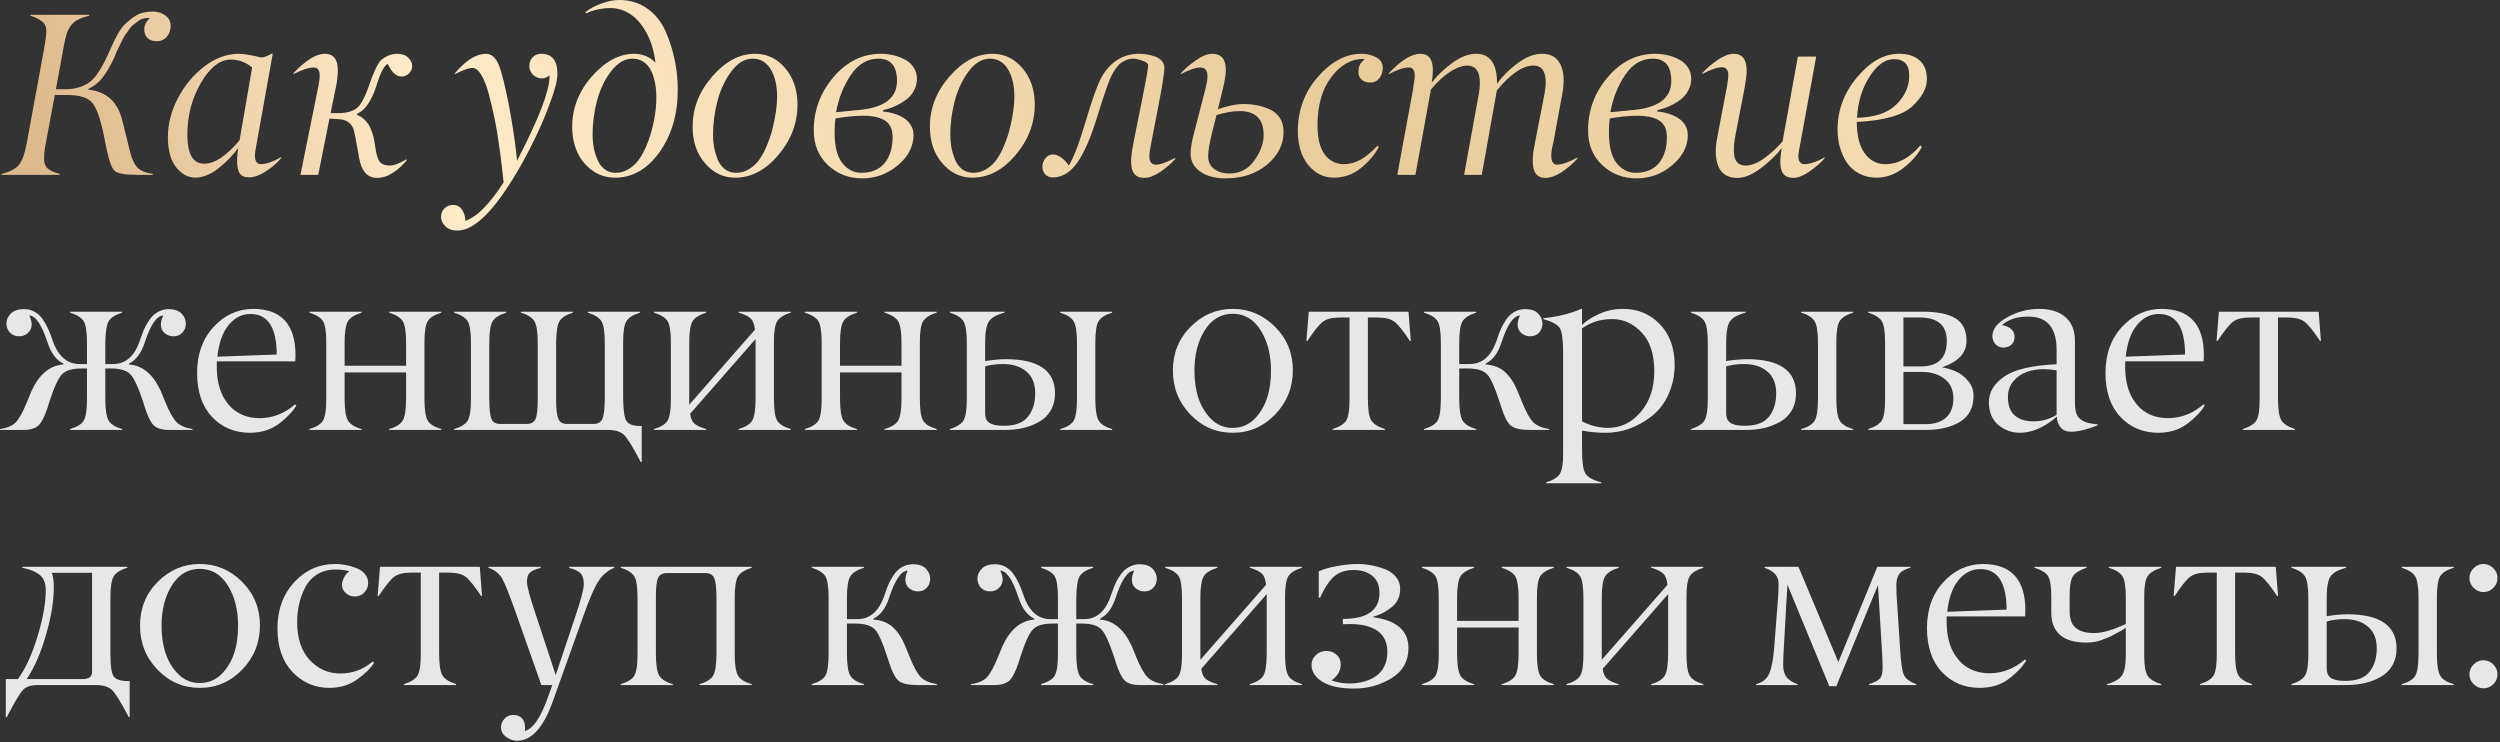 <?xml version="1.0" encoding="UTF-8"?> <svg xmlns="http://www.w3.org/2000/svg" width="539" height="160" viewBox="0 0 539 160" fill="none"><rect x="0" y="0" width="539" height="160" fill="#333333" stroke="none"/><path d="M32.91 37.695H29.565C27.059 37.695 25.472 37.435 24.805 36.914C24.137 36.393 23.535 34.823 22.998 32.202L22.314 28.857C21.598 25.439 20.776 23.193 19.849 22.119C18.905 21.029 17.106 20.483 14.453 20.483H11.816L9.692 31.885C9.562 32.633 9.497 33.415 9.497 34.228C9.497 35.205 9.79 35.929 10.376 36.401C10.962 36.857 11.808 37.223 12.915 37.5L12.866 37.695H0.293L0.366 37.5C2.205 37.028 3.459 36.361 4.126 35.498C4.793 34.635 5.322 33.187 5.713 31.152L9.644 9.741C9.871 8.374 9.985 7.34 9.985 6.641C9.985 5.745 9.668 5.062 9.033 4.59C8.415 4.102 7.585 3.703 6.543 3.394L6.616 3.198H19.263L19.214 3.394C18.221 3.638 17.415 3.923 16.797 4.248C16.195 4.557 15.69 4.98 15.283 5.518C14.893 6.055 14.591 6.632 14.38 7.251C14.185 7.853 13.989 8.683 13.794 9.741L12.06 19.238H14.16C16.13 19.238 17.822 18.75 19.238 17.773C20.654 16.797 22.192 14.364 23.852 10.474C25.008 7.837 26.025 6.095 26.904 5.249C27.979 4.24 28.906 3.54 29.688 3.149C30.485 2.743 31.559 2.523 32.91 2.49C33.952 2.49 34.855 2.767 35.62 3.32C36.401 3.857 36.792 4.622 36.792 5.615C36.792 6.51 36.515 7.284 35.962 7.935C35.408 8.569 34.692 8.887 33.813 8.887C32.951 8.887 32.283 8.659 31.811 8.203C31.323 7.731 31.087 7.088 31.104 6.274C31.104 5.461 31.502 4.655 32.3 3.857C31.242 3.857 30.477 4.036 30.005 4.395C29.663 4.639 29.264 4.932 28.809 5.273C28.516 5.485 28.198 5.835 27.856 6.323C27.58 6.763 27.319 7.129 27.075 7.422C26.864 7.682 26.619 8.105 26.343 8.691L25.757 9.888C25.203 10.978 24.837 11.8 24.658 12.354C23.861 14.095 23.031 15.527 22.168 16.65C21.322 17.773 20.215 18.652 18.848 19.287C20.963 19.515 22.624 20.19 23.828 21.314C25.049 22.436 25.912 24.048 26.416 26.148L28.052 32.788C28.459 34.351 28.996 35.474 29.663 36.157C30.347 36.841 31.445 37.288 32.959 37.5L32.91 37.695Z" fill="url(#paint0_linear_353_1872)"></path><path d="M49.796 12.842C47.436 12.842 45.279 14.51 43.326 17.847C41.373 21.183 40.396 24.927 40.396 29.077C40.396 33.227 41.617 35.303 44.058 35.303C46.272 35.303 48.803 33.618 51.651 30.249L54.361 14.551C52.978 13.412 51.456 12.842 49.796 12.842ZM51.407 11.597C52.53 11.597 54.166 11.865 56.314 12.402C56.851 12.402 57.584 12.134 58.511 11.597H58.804L55.215 31.592C55.069 32.324 54.98 32.943 54.947 33.447C54.947 34.749 55.386 35.4 56.265 35.4C57.453 35.368 58.902 34.863 60.611 33.887V34.106C59.748 35.132 58.65 36.076 57.315 36.938C55.997 37.801 54.792 38.232 53.702 38.232C52.693 38.232 52.009 37.931 51.651 37.329C51.065 36.352 50.968 34.554 51.358 31.934C50.772 32.699 50.162 33.415 49.527 34.082C48.892 34.749 48.168 35.417 47.354 36.084C46.557 36.751 45.702 37.288 44.791 37.695C43.879 38.086 42.992 38.289 42.13 38.306C40.518 38.289 39.127 37.533 37.955 36.035C36.783 34.538 36.197 32.398 36.197 29.614C36.197 26.733 36.913 23.926 38.345 21.191C39.778 18.441 41.666 16.162 44.01 14.355C46.353 12.549 48.819 11.629 51.407 11.597Z" fill="url(#paint1_linear_353_1872)"></path><path d="M81.281 38.355C79.214 38.355 77.928 36.914 77.423 34.033C76.821 30.453 76.406 28.353 76.178 27.734C75.722 26.628 74.868 25.968 73.615 25.757C73.045 25.675 72.182 25.619 71.027 25.586L68.61 37.695H64.777L68.683 18.384C68.846 17.505 68.927 16.829 68.927 16.357C68.927 15.153 68.512 14.551 67.682 14.551C66.559 14.551 65.086 15.031 63.263 15.991V15.796C65.9 12.996 68.154 11.597 70.026 11.597C71.897 11.597 72.833 12.777 72.833 15.137C72.833 16.292 72.679 17.594 72.37 19.043L71.271 24.39H72.931C75.112 24.39 76.642 23.828 77.521 22.705C78.221 21.794 78.872 20.443 79.474 18.652C80.597 15.397 81.517 13.477 82.233 12.891C83.34 12.028 84.438 11.597 85.529 11.597C86.635 11.597 87.466 11.873 88.019 12.427C88.589 12.996 88.873 13.591 88.873 14.209C88.873 14.828 88.646 15.365 88.19 15.82C87.734 16.276 87.197 16.504 86.579 16.504C85.423 16.504 84.438 15.601 83.624 13.794C82.876 14.005 82.029 15.633 81.085 18.677C80.695 19.946 80.15 21.143 79.45 22.266C78.75 23.372 77.92 24.129 76.959 24.536V24.756C77.643 25.033 78.221 25.415 78.693 25.903C79.181 26.375 79.564 26.937 79.84 27.588C80.133 28.223 80.353 28.841 80.499 29.443C80.646 30.029 80.776 30.729 80.89 31.543C81.134 33.35 81.484 34.489 81.94 34.961C82.396 35.449 83.079 35.693 83.991 35.693C84.918 35.693 86.131 35.246 87.628 34.351L87.726 34.497C86.896 35.555 85.903 36.467 84.747 37.231C83.592 37.98 82.436 38.355 81.281 38.355Z" fill="url(#paint2_linear_353_1872)"></path><path d="M118.469 16.602V16.186C118.046 16.659 117.485 16.895 116.785 16.895C116.069 16.895 115.442 16.634 114.905 16.113C114.384 15.576 114.124 14.95 114.124 14.233C114.124 13.485 114.36 12.858 114.832 12.354C115.32 11.849 115.939 11.597 116.687 11.597C119.015 11.597 120.178 13.029 120.178 15.894C120.178 17.261 119.674 19.295 118.665 21.997C117.672 24.699 116.647 27.14 115.589 29.321C114.547 31.502 113.546 33.447 112.586 35.156C107.133 44.857 102.495 49.707 98.67 49.707C97.514 49.707 96.635 49.406 96.033 48.804C95.415 48.185 95.097 47.518 95.081 46.802C95.081 46.069 95.325 45.451 95.813 44.946C96.302 44.442 96.912 44.19 97.644 44.19C98.507 44.19 99.166 44.531 99.622 45.215C100.078 45.898 100.314 46.696 100.33 47.607C102.82 46.777 105.571 44.01 108.582 39.307C108.484 38.314 108.362 37.223 108.216 36.035C108.085 34.831 107.874 33.203 107.581 31.152C107.304 29.102 106.979 27.189 106.604 25.415C106.23 23.625 105.815 21.883 105.359 20.19C104.903 18.498 104.374 17.155 103.772 16.162C103.17 15.153 102.543 14.648 101.892 14.648C101.046 14.648 99.776 15.096 98.084 15.991V15.796C100.444 12.996 102.674 11.597 104.773 11.597C105.945 11.597 106.865 12.394 107.532 13.989C108.183 15.601 108.915 18.522 109.729 22.754C110.527 26.953 111.113 30.916 111.487 34.644C116.142 25.643 118.469 19.629 118.469 16.602Z" fill="url(#paint3_linear_353_1872)"></path><path d="M133.524 0C135.819 0 137.837 0.618 139.579 1.855C141.32 3.092 142.655 4.785 143.582 6.934C145.275 10.889 146.122 15.039 146.122 19.385C146.122 24.626 144.819 29.085 142.215 32.764C139.611 36.426 136.429 38.273 132.669 38.306C130.749 38.306 129.064 37.769 127.616 36.694C126.167 35.62 125.093 34.269 124.393 32.642C123.693 30.998 123.351 29.232 123.368 27.344C123.368 23.307 124.784 19.678 127.616 16.455C130.448 13.249 133.467 11.629 136.673 11.597C138.512 11.597 140.059 12.231 141.312 13.501C141.198 12.427 140.986 11.352 140.677 10.278C140.384 9.204 139.961 8.154 139.408 7.129C138.871 6.104 138.236 5.2 137.503 4.419C136.787 3.621 135.925 2.979 134.915 2.49C133.906 2.002 132.824 1.75 131.668 1.733C129.65 1.766 127.917 2.14 126.468 2.856L126.175 2.637C127.136 1.872 128.299 1.245 129.666 0.757C131.034 0.252 132.319 0 133.524 0ZM127.762 29.004C127.762 29.688 127.803 30.371 127.884 31.055C127.966 31.738 128.12 32.463 128.348 33.227C128.592 33.992 128.885 34.668 129.227 35.254C129.585 35.824 130.065 36.304 130.667 36.694C131.27 37.069 131.953 37.256 132.718 37.256C133.711 37.256 134.639 36.995 135.501 36.475C136.364 35.954 137.08 35.311 137.65 34.546C138.22 33.765 138.74 32.845 139.212 31.787C139.684 30.729 140.042 29.761 140.287 28.882C140.547 28.003 140.775 27.091 140.97 26.148C141.345 24.259 141.524 22.559 141.507 21.045C141.507 20.296 141.467 19.572 141.385 18.872C141.304 18.172 141.149 17.432 140.921 16.65C140.693 15.869 140.392 15.194 140.018 14.624C139.66 14.054 139.164 13.582 138.529 13.208C137.894 12.834 137.17 12.646 136.356 12.646C134.728 12.646 133.231 13.509 131.864 15.234C130.464 16.992 129.43 19.1 128.763 21.558C128.096 23.999 127.762 26.481 127.762 29.004Z" fill="url(#paint4_linear_353_1872)"></path><path d="M158.49 38.306C155.935 38.306 153.762 37.256 151.972 35.156C150.181 33.057 149.303 30.42 149.335 27.246C149.335 23.307 150.751 19.71 153.583 16.455C156.431 13.2 159.516 11.58 162.836 11.597C165.391 11.597 167.548 12.638 169.306 14.722C171.064 16.805 171.943 19.409 171.943 22.534C171.943 26.554 170.559 30.192 167.792 33.447C165.041 36.686 161.941 38.306 158.49 38.306ZM153.73 29.102C153.73 29.98 153.803 30.851 153.949 31.714C154.112 32.577 154.364 33.447 154.706 34.326C155.048 35.189 155.561 35.897 156.244 36.45C156.944 36.987 157.766 37.256 158.71 37.256C159.736 37.256 160.688 36.979 161.567 36.426C162.445 35.872 163.162 35.197 163.715 34.399C164.285 33.602 164.805 32.642 165.277 31.519C165.75 30.395 166.108 29.395 166.352 28.516C166.596 27.62 166.816 26.676 167.011 25.684C167.955 20.963 167.654 17.35 166.108 14.844C165.18 13.379 163.902 12.646 162.275 12.646C160.631 12.646 159.141 13.509 157.807 15.234C156.44 16.992 155.414 19.116 154.731 21.606C154.063 24.08 153.73 26.579 153.73 29.102Z" fill="url(#paint5_linear_353_1872)"></path><path d="M179.941 28.589C179.941 31.567 180.495 33.757 181.601 35.156C182.708 36.556 184.075 37.256 185.703 37.256C187.9 37.256 189.577 36.556 190.732 35.156C191.888 33.74 192.458 31.836 192.441 29.443C192.441 28.548 192.262 27.791 191.904 27.173C191.562 26.554 191.074 26.09 190.439 25.781C189.821 25.472 189.17 25.26 188.486 25.146C187.803 25.016 187.029 24.951 186.167 24.951C184.344 24.951 182.334 25.146 180.137 25.537C180.006 26.237 179.941 27.254 179.941 28.589ZM193.393 17.456C193.393 14.25 192.059 12.646 189.389 12.646C187.029 12.646 185.06 13.802 183.481 16.113C181.886 18.441 180.812 21.134 180.259 24.194L185.288 23.706C190.692 23.185 193.393 21.102 193.393 17.456ZM196.958 29.15C196.925 31.608 195.794 33.773 193.564 35.645C191.302 37.533 188.738 38.468 185.874 38.452C182.993 38.452 180.535 37.5 178.501 35.596C176.466 33.691 175.449 31.193 175.449 28.101C175.449 23.771 176.873 19.938 179.722 16.602C182.57 13.265 185.98 11.597 189.951 11.597C190.814 11.597 191.676 11.694 192.539 11.89C193.402 12.085 194.223 12.386 195.005 12.793C195.802 13.184 196.445 13.745 196.933 14.477C197.438 15.194 197.69 16.016 197.69 16.943C197.69 17.887 197.471 18.758 197.031 19.556C196.608 20.353 196.022 21.02 195.273 21.558C194.541 22.095 193.768 22.542 192.954 22.9C192.156 23.259 191.302 23.543 190.39 23.755L190.342 24.048C191.123 24.097 191.88 24.235 192.612 24.463C193.361 24.674 194.069 24.976 194.736 25.366C195.403 25.757 195.941 26.278 196.348 26.929C196.754 27.58 196.958 28.32 196.958 29.15Z" fill="url(#paint6_linear_353_1872)"></path><path d="M209.644 38.306C207.089 38.306 204.916 37.256 203.126 35.156C201.335 33.057 200.456 30.42 200.489 27.246C200.489 23.307 201.905 19.71 204.737 16.455C207.585 13.2 210.669 11.58 213.99 11.597C216.545 11.597 218.702 12.638 220.46 14.722C222.217 16.805 223.096 19.409 223.096 22.534C223.096 26.554 221.713 30.192 218.946 33.447C216.195 36.686 213.095 38.306 209.644 38.306ZM204.883 29.102C204.883 29.98 204.957 30.851 205.103 31.714C205.266 32.577 205.518 33.447 205.86 34.326C206.202 35.189 206.714 35.897 207.398 36.45C208.098 36.987 208.92 37.256 209.864 37.256C210.889 37.256 211.841 36.979 212.72 36.426C213.599 35.872 214.315 35.197 214.869 34.399C215.438 33.602 215.959 32.642 216.431 31.519C216.903 30.395 217.261 29.395 217.505 28.516C217.75 27.62 217.969 26.676 218.165 25.684C219.109 20.963 218.807 17.35 217.261 14.844C216.334 13.379 215.056 12.646 213.428 12.646C211.784 12.646 210.295 13.509 208.96 15.234C207.593 16.992 206.568 19.116 205.884 21.606C205.217 24.08 204.883 26.579 204.883 29.102Z" fill="url(#paint7_linear_353_1872)"></path><path d="M244.327 12.646C243.709 12.646 243.123 12.785 242.57 13.062C242.016 13.322 241.552 13.639 241.178 14.014C240.82 14.388 240.462 14.876 240.104 15.479C239.762 16.081 239.493 16.61 239.298 17.065C239.119 17.521 238.907 18.075 238.663 18.726C238.061 20.418 237.337 22.64 236.49 25.391C235.14 29.753 233.732 32.975 232.267 35.059C230.786 37.158 229.044 38.224 227.042 38.257C226.359 38.257 225.805 38.045 225.382 37.622C224.959 37.183 224.747 36.621 224.747 35.938C224.747 35.286 224.959 34.684 225.382 34.131C225.822 33.578 226.359 33.301 226.993 33.301C227.628 33.301 228.263 33.545 228.898 34.033C229.532 34.522 230.037 35.075 230.411 35.693C231.437 34.131 232.657 30.949 234.073 26.148C235.473 21.411 236.613 18.245 237.491 16.65C239.412 13.281 242.13 11.597 245.646 11.597C246.183 11.597 246.72 11.646 247.257 11.743C247.81 11.825 248.38 11.963 248.966 12.158C249.568 12.354 250.057 12.663 250.431 13.086C250.822 13.493 251.025 13.981 251.041 14.551C251.041 15.332 250.83 16.943 250.406 19.385L248.063 31.592C247.916 32.389 247.827 33.073 247.794 33.643C247.794 34.88 248.266 35.498 249.21 35.498C250.154 35.498 251.538 35.01 253.361 34.033L253.409 34.253C252.498 35.262 251.416 36.198 250.162 37.06C248.909 37.907 247.753 38.338 246.696 38.355C244.775 38.355 243.831 37.166 243.863 34.79C243.863 33.911 244.026 32.609 244.352 30.884L246.354 20.898C247.135 17.041 247.534 14.771 247.55 14.087C247.55 13.696 247.135 13.363 246.305 13.086C245.475 12.793 244.816 12.646 244.327 12.646Z" fill="url(#paint8_linear_353_1872)"></path><path d="M260.334 16.455C260.334 15.185 259.821 14.551 258.796 14.551C257.787 14.551 256.387 15.031 254.597 15.991V15.796C255.508 14.787 256.615 13.835 257.917 12.94C259.252 12.028 260.407 11.58 261.384 11.597C263.321 11.597 264.289 12.76 264.289 15.088C264.289 16.048 264.086 17.366 263.679 19.043L262.58 23.535C264.712 22.803 266.551 22.436 268.098 22.436C269.172 22.436 270.181 22.534 271.125 22.73C272.069 22.909 272.98 23.21 273.859 23.633C274.738 24.04 275.438 24.65 275.959 25.464C276.48 26.278 276.74 27.254 276.74 28.394C276.74 31.144 275.552 33.512 273.176 35.498C270.816 37.467 267.853 38.452 264.289 38.452C262.027 38.468 260.196 37.988 258.796 37.012C257.396 36.035 256.696 34.749 256.696 33.154C256.68 32.113 256.908 30.697 257.38 28.906L259.943 18.945C260.204 17.904 260.334 17.074 260.334 16.455ZM262.287 24.805L261.335 28.54C260.765 30.851 260.48 32.552 260.48 33.643C260.48 34.88 260.92 35.815 261.799 36.45C262.678 37.085 263.76 37.402 265.046 37.402C267.308 37.402 269.107 36.467 270.441 34.595C271.776 32.723 272.443 30.892 272.443 29.102C272.443 25.684 270.726 23.966 267.292 23.95C265.811 23.95 264.142 24.235 262.287 24.805Z" fill="url(#paint9_linear_353_1872)"></path><path d="M287.62 38.306C285.406 38.306 283.559 37.402 282.078 35.596C280.597 33.789 279.84 31.372 279.807 28.345C279.807 23.787 281.256 19.857 284.153 16.553C287.066 13.232 290.208 11.58 293.577 11.597C294.732 11.597 295.774 11.849 296.702 12.354C297.646 12.842 298.118 13.615 298.118 14.673C298.118 15.519 297.874 16.252 297.385 16.87C296.897 17.489 296.238 17.798 295.408 17.798C294.659 17.798 294.049 17.594 293.577 17.188C293.088 16.764 292.852 16.195 292.869 15.479C292.869 14.518 293.154 13.778 293.723 13.257C293.853 13.143 293.951 13.021 294.016 12.891L294.163 12.793C294.163 12.728 294.098 12.695 293.967 12.695C291.298 12.695 288.979 14.014 287.009 16.65C285.04 19.271 284.055 22.721 284.055 27.002C284.055 29.85 284.584 31.966 285.642 33.35C286.684 34.717 288.059 35.4 289.768 35.4C292.177 35.4 294.578 34.066 296.97 31.396L297.263 31.738C296.368 33.366 295.09 34.863 293.43 36.23C291.786 37.581 289.85 38.273 287.62 38.306Z" fill="url(#paint10_linear_353_1872)"></path><path d="M305.018 16.284C305.018 15.698 304.904 15.259 304.676 14.966C304.464 14.673 304.147 14.534 303.724 14.551C302.65 14.551 301.217 15.031 299.427 15.991V15.796C302.064 12.996 304.326 11.597 306.214 11.597C308.021 11.597 308.924 12.76 308.924 15.088C308.924 15.869 308.843 16.773 308.68 17.798C309.933 16.203 311.439 14.771 313.197 13.501C314.971 12.231 316.663 11.597 318.275 11.597C321.27 11.597 322.767 13.745 322.767 18.042C323.939 16.414 325.428 14.933 327.235 13.599C329.041 12.264 330.767 11.597 332.41 11.597C334.038 11.597 335.226 12.117 335.975 13.159C336.74 14.201 337.122 15.576 337.122 17.285C337.122 18.197 337.025 19.181 336.829 20.239L334.925 30.591C334.079 33.862 334.364 35.498 335.78 35.498C336.838 35.465 338.254 34.961 340.028 33.984L340.076 34.204C339.1 35.278 337.985 36.239 336.732 37.085C335.478 37.915 334.29 38.338 333.167 38.355C331.361 38.355 330.457 37.166 330.457 34.79C330.457 33.618 330.612 32.316 330.921 30.884L333.021 20.093C333.184 19.214 333.265 18.449 333.265 17.798C333.265 15.356 332.386 14.136 330.628 14.136C328.301 14.136 325.664 15.926 322.718 19.507L319.471 37.695H315.662L318.861 20.093C318.991 19.279 319.056 18.53 319.056 17.847C319.056 15.373 318.136 14.136 316.297 14.136C315.386 14.152 314.401 14.461 313.343 15.063C312.301 15.666 311.406 16.317 310.658 17.017C309.909 17.7 309.193 18.457 308.509 19.287L305.164 37.695H301.258L304.627 19.385C304.66 19.043 304.733 18.522 304.847 17.822C304.961 17.155 305.018 16.642 305.018 16.284Z" fill="url(#paint11_linear_353_1872)"></path><path d="M346.879 28.589C346.879 31.567 347.432 33.757 348.539 35.156C349.646 36.556 351.013 37.256 352.641 37.256C354.838 37.256 356.514 36.556 357.67 35.156C358.826 33.74 359.395 31.836 359.379 29.443C359.379 28.548 359.2 27.791 358.842 27.173C358.5 26.554 358.012 26.09 357.377 25.781C356.758 25.472 356.107 25.26 355.424 25.146C354.74 25.016 353.967 24.951 353.104 24.951C351.282 24.951 349.271 25.146 347.074 25.537C346.944 26.237 346.879 27.254 346.879 28.589ZM360.331 17.456C360.331 14.25 358.996 12.646 356.327 12.646C353.967 12.646 351.998 13.802 350.419 16.113C348.824 18.441 347.75 21.134 347.196 24.194L352.226 23.706C357.629 23.185 360.331 21.102 360.331 17.456ZM363.896 29.15C363.863 31.608 362.732 33.773 360.502 35.645C358.24 37.533 355.676 38.468 352.812 38.452C349.931 38.452 347.473 37.5 345.438 35.596C343.404 33.691 342.387 31.193 342.387 28.101C342.387 23.771 343.811 19.938 346.659 16.602C349.507 13.265 352.917 11.597 356.889 11.597C357.751 11.597 358.614 11.694 359.477 11.89C360.339 12.085 361.161 12.386 361.942 12.793C362.74 13.184 363.383 13.745 363.871 14.477C364.376 15.194 364.628 16.016 364.628 16.943C364.628 17.887 364.408 18.758 363.969 19.556C363.546 20.353 362.96 21.02 362.211 21.558C361.479 22.095 360.705 22.542 359.892 22.9C359.094 23.259 358.24 23.543 357.328 23.755L357.279 24.048C358.061 24.097 358.817 24.235 359.55 24.463C360.299 24.674 361.007 24.976 361.674 25.366C362.341 25.757 362.878 26.278 363.285 26.929C363.692 27.58 363.896 28.32 363.896 29.15Z" fill="url(#paint12_linear_353_1872)"></path><path d="M374.58 38.355C371.487 38.355 369.933 36.418 369.917 32.544C369.917 31.681 370.022 30.729 370.234 29.688L372.383 18.384C372.545 17.424 372.627 16.659 372.627 16.089C372.594 15.031 372.13 14.502 371.235 14.502C370.258 14.502 368.851 14.982 367.011 15.942V15.747C367.939 14.738 369.038 13.802 370.307 12.94C371.577 12.06 372.732 11.613 373.774 11.597C375.646 11.597 376.582 12.825 376.582 15.283C376.582 16.097 376.427 17.35 376.118 19.043L374.018 29.907C373.888 30.689 373.823 31.551 373.823 32.495C373.823 34.627 374.653 35.693 376.313 35.693C377.583 35.693 378.95 35.156 380.415 34.082C381.896 32.992 383.198 31.795 384.321 30.493L387.617 12.207H391.572L388.032 31.592C387.853 32.454 387.747 33.089 387.715 33.496C387.715 34.766 388.154 35.4 389.033 35.4C390.254 35.368 391.702 34.88 393.379 33.935V34.155C392.451 35.181 391.344 36.133 390.058 37.012C388.789 37.891 387.641 38.338 386.616 38.355C384.728 38.355 383.8 37.215 383.833 34.937C383.833 34.106 383.93 33.105 384.126 31.934C382.954 33.464 381.44 34.92 379.585 36.304C377.729 37.687 376.061 38.371 374.58 38.355Z" fill="url(#paint13_linear_353_1872)"></path><path d="M408.824 22.559C410.695 20.736 411.631 18.644 411.631 16.284C411.631 13.924 410.533 12.744 408.335 12.744C406.447 12.744 404.689 14.014 403.062 16.553C401.451 19.059 400.555 22.005 400.376 25.391C404.152 25.309 406.968 24.365 408.824 22.559ZM404.624 38.306C403.208 38.306 401.947 38.013 400.84 37.427C399.733 36.841 398.846 36.051 398.179 35.059C397.528 34.066 397.032 32.967 396.69 31.763C396.348 30.542 396.177 29.256 396.177 27.905C396.177 23.739 397.585 19.979 400.401 16.626C403.216 13.273 406.228 11.597 409.434 11.597C411.289 11.597 412.754 12.06 413.828 12.988C414.903 13.916 415.44 15.283 415.44 17.09C415.44 18.994 414.406 20.923 412.339 22.876C410.256 24.845 406.252 25.985 400.327 26.294C400.327 29.256 400.897 31.51 402.036 33.057C403.176 34.619 404.657 35.4 406.48 35.4C409.214 35.4 411.729 34.05 414.024 31.348L414.341 31.689C413.495 33.301 412.185 34.798 410.41 36.182C408.636 37.581 406.708 38.289 404.624 38.306Z" fill="url(#paint14_linear_353_1872)"></path><path d="M17.114 78.486H18.75V73.994C18.75 71.618 18.522 70.047 18.066 69.282C17.594 68.501 16.61 67.874 15.112 67.402V67.207H26.343V67.402C24.862 67.858 23.885 68.485 23.413 69.282C22.974 70.031 22.738 71.602 22.705 73.994V78.486H24.414C27.197 78.486 29.159 76.655 30.298 72.993C30.526 72.326 30.745 71.74 30.957 71.235C31.169 70.715 31.453 70.161 31.811 69.575C32.17 68.973 32.544 68.477 32.935 68.086C33.342 67.679 33.83 67.345 34.399 67.085C34.985 66.808 35.612 66.662 36.279 66.645C37.565 66.645 38.517 66.963 39.136 67.598C39.754 68.249 40.063 68.965 40.063 69.746C40.063 70.544 39.811 71.203 39.307 71.724C38.818 72.245 38.184 72.505 37.402 72.505C36.686 72.505 36.051 72.277 35.498 71.821C34.961 71.349 34.692 70.755 34.692 70.039C34.692 69.356 34.863 68.688 35.205 68.037C33.805 68.037 32.471 69.974 31.201 73.848C30.469 76.126 29.338 77.64 27.808 78.389V78.584C30.705 78.779 32.983 80.667 34.644 84.248L35.645 86.689C36.507 88.805 37.313 90.246 38.062 91.011C38.81 91.759 39.958 92.256 41.504 92.5V92.695H36.304C34.855 92.679 33.797 92.345 33.13 91.694C32.495 91.076 31.869 89.806 31.25 87.886L30.859 86.641C29.834 83.516 28.914 81.53 28.101 80.684C27.287 79.853 25.887 79.439 23.901 79.439H22.705V85.884C22.705 88.244 22.941 89.831 23.413 90.644C23.885 91.475 24.862 92.093 26.343 92.5V92.695H15.112V92.5C16.626 92.061 17.611 91.442 18.066 90.644C18.538 89.814 18.766 88.228 18.75 85.884V79.439H17.602C15.584 79.439 14.176 79.853 13.379 80.684C12.549 81.546 11.637 83.532 10.645 86.641L10.254 87.886C9.619 89.806 8.976 91.076 8.325 91.694C7.658 92.345 6.6 92.679 5.151 92.695H0V92.5C1.579 92.272 2.718 91.784 3.418 91.035C4.15 90.254 4.948 88.805 5.811 86.689L6.812 84.248C8.472 80.684 10.75 78.796 13.648 78.584V78.389C12.117 77.64 10.986 76.126 10.254 73.848C8.984 69.974 7.666 68.037 6.299 68.037C7.096 69.6 7.007 70.845 6.03 71.772C5.526 72.261 4.883 72.505 4.102 72.505C3.32 72.505 2.669 72.245 2.148 71.724C1.644 71.186 1.392 70.527 1.392 69.746C1.392 68.949 1.709 68.232 2.344 67.598C2.979 66.963 3.931 66.645 5.2 66.645C6.03 66.645 6.779 66.833 7.446 67.207C8.13 67.581 8.708 68.11 9.18 68.794C9.652 69.478 10.034 70.145 10.327 70.796C10.636 71.431 10.929 72.163 11.206 72.993C12.378 76.655 14.347 78.486 17.114 78.486Z" fill="#E7E7E7"></path><path d="M53.995 67.695C52.156 67.695 50.585 68.493 49.283 70.088C47.981 71.683 47.175 73.954 46.866 76.899L59.659 76.436C59.643 70.609 57.755 67.695 53.995 67.695ZM63.663 77.9H46.744V79.243C46.744 80.415 46.858 81.538 47.086 82.612C47.313 83.67 47.672 84.663 48.16 85.591C48.664 86.502 49.275 87.3 49.991 87.983C50.707 88.651 51.57 89.18 52.579 89.57C53.604 89.961 54.735 90.156 55.972 90.156C58.739 90.156 61.286 89.171 63.614 87.202L63.907 87.397C63.093 88.765 61.832 90.091 60.123 91.377C58.398 92.663 56.29 93.306 53.8 93.306C50.512 93.273 47.81 92.126 45.694 89.863C43.562 87.585 42.496 84.427 42.496 80.391C42.496 76.354 43.684 73.05 46.06 70.478C48.42 67.923 51.236 66.629 54.508 66.597C60.644 66.597 63.712 69.933 63.712 76.606C63.712 76.948 63.695 77.38 63.663 77.9Z" fill="#E7E7E7"></path><path d="M87.555 85.884V80.293H74.298V85.884C74.298 88.244 74.534 89.831 75.006 90.644C75.478 91.458 76.463 92.077 77.96 92.5V92.695H66.706V92.5C68.219 92.061 69.204 91.442 69.66 90.644C70.132 89.814 70.359 88.228 70.343 85.884V73.994C70.343 71.618 70.115 70.047 69.66 69.282C69.188 68.501 68.203 67.874 66.706 67.402V67.207H77.96V67.402C76.463 67.874 75.478 68.501 75.006 69.282C74.534 70.08 74.298 71.65 74.298 73.994V78.853H87.555V73.994C87.555 71.65 87.319 70.08 86.847 69.282C86.375 68.501 85.39 67.874 83.893 67.402V67.207H95.148V67.402C93.65 67.874 92.666 68.501 92.194 69.282C91.722 70.096 91.494 71.667 91.51 73.994V85.884C91.51 88.26 91.738 89.847 92.194 90.644C92.65 91.442 93.634 92.061 95.148 92.5V92.695H83.893V92.5C85.39 92.077 86.375 91.458 86.847 90.644C87.319 89.831 87.555 88.244 87.555 85.884Z" fill="#E7E7E7"></path><path d="M131.101 92.695H97.897V92.5C99.411 92.061 100.396 91.442 100.852 90.644C101.324 89.814 101.552 88.228 101.535 85.884V73.994C101.535 71.618 101.307 70.047 100.852 69.282C100.38 68.501 99.395 67.874 97.897 67.402V67.207H109.152V67.402C107.655 67.874 106.67 68.501 106.198 69.282C105.726 70.08 105.49 71.65 105.49 73.994V85.884C105.49 88.097 105.645 89.57 105.954 90.303C106.263 91.051 106.906 91.418 107.883 91.401H113.547C114.507 91.401 115.15 91.035 115.476 90.303C115.785 89.587 115.94 88.114 115.94 85.884V73.994C115.94 71.65 115.704 70.08 115.232 69.282C114.76 68.485 113.783 67.858 112.302 67.402V67.207H123.532V67.402C122.051 67.858 121.075 68.485 120.603 69.282C120.163 70.031 119.927 71.602 119.895 73.994V85.884C119.895 88.049 120.057 89.522 120.383 90.303C120.708 91.068 121.359 91.434 122.336 91.401H127.951C128.912 91.401 129.554 91.035 129.88 90.303C130.205 89.57 130.376 88.097 130.393 85.884V73.994C130.393 71.65 130.157 70.08 129.685 69.282C129.213 68.501 128.228 67.874 126.731 67.402V67.207H137.985V67.402C136.488 67.874 135.503 68.501 135.031 69.282C134.559 70.096 134.331 71.667 134.348 73.994V85.884C134.38 88.455 134.616 90.083 135.056 90.767C135.528 91.483 136.521 91.841 138.034 91.841H138.352V99.605H138.132C136.488 96.447 135.3 94.51 134.567 93.794C133.819 93.061 132.663 92.695 131.101 92.695Z" fill="#E7E7E7"></path><path d="M162.903 85.884V73.091L148.792 89.204C148.922 90.213 149.247 90.938 149.768 91.377C150.305 91.816 151.136 92.191 152.259 92.5V92.695H141.004V92.5C142.517 92.061 143.502 91.442 143.958 90.644C144.43 89.814 144.658 88.228 144.641 85.884V73.994C144.641 71.618 144.414 70.047 143.958 69.282C143.486 68.501 142.501 67.874 141.004 67.402V67.207H152.259V67.402C150.761 67.874 149.776 68.501 149.304 69.282C148.832 70.08 148.596 71.65 148.596 73.994V87.251L162.757 71.089C162.643 69.917 162.333 69.103 161.829 68.647C161.341 68.175 160.478 67.76 159.241 67.402V67.207H170.496V67.402C168.998 67.874 168.014 68.501 167.542 69.282C167.07 70.096 166.842 71.667 166.858 73.994V85.884C166.858 88.26 167.086 89.847 167.542 90.644C167.997 91.442 168.982 92.061 170.496 92.5V92.695H159.241V92.5C160.738 92.077 161.723 91.458 162.195 90.644C162.667 89.831 162.903 88.244 162.903 85.884Z" fill="#E7E7E7"></path><path d="M194.364 85.884V80.293H181.107V85.884C181.107 88.244 181.343 89.831 181.815 90.644C182.287 91.458 183.272 92.077 184.769 92.5V92.695H173.514V92.5C175.028 92.061 176.012 91.442 176.468 90.644C176.94 89.814 177.168 88.228 177.152 85.884V73.994C177.152 71.618 176.924 70.047 176.468 69.282C175.996 68.501 175.012 67.874 173.514 67.402V67.207H184.769V67.402C183.272 67.874 182.287 68.501 181.815 69.282C181.343 70.08 181.107 71.65 181.107 73.994V78.853H194.364V73.994C194.364 71.65 194.128 70.08 193.656 69.282C193.184 68.501 192.199 67.874 190.702 67.402V67.207H201.956V67.402C200.459 67.874 199.474 68.501 199.002 69.282C198.53 70.096 198.303 71.667 198.319 73.994V85.884C198.319 88.26 198.547 89.847 199.002 90.644C199.458 91.442 200.443 92.061 201.956 92.5V92.695H190.702V92.5C192.199 92.077 193.184 91.458 193.656 90.644C194.128 89.831 194.364 88.244 194.364 85.884Z" fill="#E7E7E7"></path><path d="M232.196 85.884V73.994C232.196 71.65 231.96 70.08 231.488 69.282C231.016 68.485 230.04 67.858 228.559 67.402V67.207H239.789V67.402C238.292 67.858 237.307 68.485 236.835 69.282C236.379 70.047 236.152 71.618 236.152 73.994V85.884C236.152 88.244 236.388 89.831 236.86 90.644C237.332 91.475 238.308 92.093 239.789 92.5V92.695H228.559V92.5C230.056 92.093 231.041 91.475 231.513 90.644C231.969 89.847 232.196 88.26 232.196 85.884ZM216.645 92.695H204.804V92.5C206.318 92.028 207.302 91.393 207.758 90.596C208.23 89.766 208.458 88.195 208.442 85.884V73.994C208.442 71.683 208.214 70.129 207.758 69.331C207.286 68.517 206.301 67.874 204.804 67.402V67.207H216.596V67.402C214.871 67.858 213.739 68.493 213.202 69.307C212.665 70.12 212.397 71.683 212.397 73.994V77.852C213.829 77.607 215.294 77.469 216.791 77.436C223.888 77.436 227.444 79.886 227.46 84.785C227.46 86.217 227.143 87.471 226.508 88.545C225.873 89.603 225.011 90.425 223.92 91.011C222.846 91.597 221.698 92.028 220.478 92.305C219.273 92.565 217.996 92.695 216.645 92.695ZM223.188 84.858C223.204 82.775 222.577 81.196 221.308 80.122C220.054 79.032 218.37 78.486 216.254 78.486C214.789 78.486 213.503 78.657 212.397 78.999V88.984C212.397 89.603 212.502 90.116 212.714 90.522C212.942 90.913 213.276 91.198 213.715 91.377C214.154 91.556 214.578 91.67 214.985 91.719C215.408 91.768 215.929 91.792 216.547 91.792C218.907 91.792 220.608 91.133 221.65 89.814C222.675 88.496 223.188 86.844 223.188 84.858Z" fill="#E7E7E7"></path><path d="M261.109 90.327C262.378 91.613 263.933 92.256 265.772 92.256C267.611 92.256 269.174 91.613 270.46 90.327C272.836 87.951 274.024 84.476 274.024 79.902C274.024 76.468 273.283 73.571 271.802 71.211C270.305 68.835 268.295 67.647 265.772 67.647C263.249 67.647 261.239 68.835 259.742 71.211C258.261 73.571 257.52 76.468 257.52 79.902C257.52 84.46 258.716 87.935 261.109 90.327ZM278.736 79.829C278.736 83.54 277.466 86.714 274.927 89.351C272.388 91.987 269.336 93.306 265.772 93.306C262.208 93.306 259.164 91.995 256.641 89.375C254.118 86.738 252.865 83.564 252.881 79.853C252.881 76.126 254.159 72.985 256.714 70.43C259.27 67.874 262.289 66.597 265.772 66.597C269.271 66.597 272.307 67.874 274.878 70.43C277.45 73.001 278.736 76.134 278.736 79.829Z" fill="#E7E7E7"></path><path d="M296.866 68.452H294.913V85.884C294.913 88.228 295.149 89.798 295.621 90.596C296.077 91.377 297.062 92.012 298.575 92.5V92.695H287.321V92.5C288.818 92.028 289.803 91.401 290.275 90.62C290.747 89.806 290.974 88.228 290.958 85.884V68.452H288.956C287.264 68.452 286.018 68.753 285.221 69.356C284.423 69.958 283.308 71.341 281.876 73.506H281.656L282.169 67.207H303.678L304.166 73.506H303.971C302.539 71.341 301.424 69.958 300.626 69.356C299.829 68.753 298.575 68.452 296.866 68.452Z" fill="#E7E7E7"></path><path d="M310.651 85.884V73.994C310.651 71.618 310.423 70.047 309.968 69.282C309.496 68.501 308.511 67.874 307.014 67.402V67.207H318.268V67.402C316.771 67.874 315.786 68.501 315.314 69.282C314.842 70.08 314.606 71.65 314.606 73.994V78.486H316.901C319.668 78.486 321.638 76.655 322.809 72.993C323.086 72.147 323.371 71.406 323.664 70.772C323.957 70.12 324.339 69.461 324.811 68.794C325.283 68.127 325.853 67.606 326.52 67.231C327.204 66.857 327.961 66.662 328.791 66.645C330.093 66.645 331.037 66.963 331.623 67.598C332.241 68.249 332.551 68.965 332.551 69.746C332.551 70.544 332.307 71.203 331.818 71.724C331.346 72.245 330.711 72.505 329.914 72.505C329.198 72.505 328.563 72.277 328.01 71.821C327.473 71.349 327.204 70.755 327.204 70.039C327.204 69.356 327.375 68.688 327.717 68.037C326.317 68.037 324.982 69.974 323.713 73.848C322.98 76.126 321.849 77.64 320.319 78.389V78.584C322.028 78.698 323.412 79.235 324.47 80.195C325.528 81.156 326.423 82.507 327.155 84.248L328.156 86.689C329.003 88.805 329.8 90.246 330.549 91.011C331.281 91.759 332.437 92.256 334.016 92.5V92.695H329.816C327.847 92.695 326.488 92.386 325.739 91.768C325.007 91.149 324.331 89.855 323.713 87.886L323.298 86.641C322.289 83.483 321.393 81.497 320.612 80.684C319.798 79.853 318.399 79.439 316.413 79.439H314.606V85.884C314.606 88.244 314.842 89.831 315.314 90.644C315.786 91.458 316.771 92.077 318.268 92.5V92.695H307.014V92.5C308.527 92.061 309.512 91.442 309.968 90.644C310.423 89.847 310.651 88.26 310.651 85.884Z" fill="#E7E7E7"></path><path d="M353.953 71.699C352.146 69.762 350.022 68.794 347.581 68.794C345.123 68.794 342.958 69.461 341.087 70.796V90.84C342.861 91.768 344.732 92.24 346.702 92.256C349.436 92.256 351.78 91.117 353.733 88.838C355.686 86.576 356.663 83.63 356.663 80C356.663 76.387 355.759 73.62 353.953 71.699ZM341.087 92.842V97.041C341.087 99.613 341.331 101.297 341.819 102.095C342.307 102.892 343.447 103.527 345.237 103.999V104.194H333.347V103.999C334.861 103.527 335.846 102.917 336.301 102.168C336.773 101.403 337.009 100.011 337.009 97.993V76.094C337.009 73.294 336.773 71.512 336.301 70.747C335.829 69.982 334.641 69.331 332.737 68.794V68.599C335.829 68.306 338.547 67.638 340.891 66.597H341.087V70.088C341.868 69.258 343.072 68.468 344.7 67.72C346.311 66.971 348.061 66.597 349.949 66.597C353.09 66.597 355.727 67.695 357.859 69.893C359.991 72.106 361.057 75.044 361.057 78.706C361.057 80.871 360.626 82.946 359.763 84.932C358.901 86.917 357.656 88.537 356.028 89.79C352.968 92.134 349.697 93.306 346.214 93.306C344.391 93.306 342.682 93.151 341.087 92.842Z" fill="#E7E7E7"></path><path d="M391.956 85.884V73.994C391.956 71.65 391.72 70.08 391.248 69.282C390.776 68.485 389.8 67.858 388.319 67.402V67.207H399.549V67.402C398.052 67.858 397.067 68.485 396.595 69.282C396.139 70.047 395.911 71.618 395.911 73.994V85.884C395.911 88.244 396.147 89.831 396.619 90.644C397.091 91.475 398.068 92.093 399.549 92.5V92.695H388.319V92.5C389.816 92.093 390.801 91.475 391.273 90.644C391.728 89.847 391.956 88.26 391.956 85.884ZM376.405 92.695H364.564V92.5C366.077 92.028 367.062 91.393 367.518 90.596C367.99 89.766 368.218 88.195 368.201 85.884V73.994C368.201 71.683 367.974 70.129 367.518 69.331C367.046 68.517 366.061 67.874 364.564 67.402V67.207H376.356V67.402C374.63 67.858 373.499 68.493 372.962 69.307C372.425 70.12 372.157 71.683 372.157 73.994V77.852C373.589 77.607 375.054 77.469 376.551 77.436C383.647 77.436 387.204 79.886 387.22 84.785C387.22 86.217 386.903 87.471 386.268 88.545C385.633 89.603 384.77 90.425 383.68 91.011C382.606 91.597 381.458 92.028 380.238 92.305C379.033 92.565 377.755 92.695 376.405 92.695ZM382.948 84.858C382.964 82.775 382.337 81.196 381.068 80.122C379.814 79.032 378.13 78.486 376.014 78.486C374.549 78.486 373.263 78.657 372.157 78.999V88.984C372.157 89.603 372.262 90.116 372.474 90.522C372.702 90.913 373.035 91.198 373.475 91.377C373.914 91.556 374.338 91.67 374.744 91.719C375.168 91.768 375.688 91.792 376.307 91.792C378.667 91.792 380.368 91.133 381.409 89.814C382.435 88.496 382.948 86.844 382.948 84.858Z" fill="#E7E7E7"></path><path d="M415.141 92.695H402.787V92.5C404.285 92.028 405.269 91.401 405.741 90.62C406.213 89.806 406.441 88.228 406.425 85.884V73.994C406.425 71.618 406.197 70.047 405.741 69.282C405.269 68.501 404.285 67.874 402.787 67.402V67.207H414.726C417.72 67.207 420.007 67.679 421.586 68.623C423.181 69.583 423.979 71.211 423.979 73.506C423.979 76.11 422.213 78.006 418.681 79.194C419.804 79.373 420.862 79.699 421.854 80.171C422.847 80.643 423.702 81.335 424.418 82.246C425.134 83.141 425.492 84.159 425.492 85.298C425.492 87.886 424.524 89.766 422.587 90.938C420.65 92.109 418.168 92.695 415.141 92.695ZM410.38 68.452V78.999H414.14C417.867 78.999 419.73 77.168 419.73 73.506C419.73 70.137 417.785 68.452 413.896 68.452H410.38ZM410.38 80.195V91.45H415.043C416.964 91.466 418.461 91.003 419.535 90.059C420.609 89.115 421.146 87.731 421.146 85.908C421.146 84.069 420.512 82.661 419.242 81.685C417.973 80.692 416.386 80.195 414.481 80.195H410.38Z" fill="#E7E7E7"></path><path d="M432.905 85.615C432.905 87.373 433.385 88.683 434.345 89.546C435.322 90.409 436.697 90.84 438.471 90.84C440.197 90.84 441.841 90.376 443.403 89.448V79.853C442.605 79.707 441.702 79.618 440.693 79.585C439.375 79.585 438.146 79.78 437.007 80.171C435.867 80.561 434.899 81.229 434.101 82.173C433.304 83.117 432.905 84.264 432.905 85.615ZM437.299 68.257C434.891 68.257 432.994 68.867 431.611 70.088C432.522 70.251 433.206 70.552 433.662 70.991C434.134 71.431 434.362 72 434.345 72.7C434.329 73.368 434.101 73.905 433.662 74.311C433.239 74.702 432.685 74.914 432.002 74.946C431.302 74.946 430.724 74.718 430.268 74.263C429.829 73.791 429.593 73.205 429.56 72.505C429.56 70.942 430.643 69.567 432.807 68.379C434.972 67.191 437.267 66.597 439.692 66.597C442.036 66.597 443.899 67.183 445.283 68.355C446.666 69.526 447.358 71.26 447.358 73.555V86.836C447.358 87.764 447.456 88.52 447.651 89.106C447.846 89.676 448.172 90.124 448.628 90.449C449.1 90.775 449.596 91.011 450.117 91.157C450.654 91.287 451.37 91.401 452.265 91.499V91.694C451.419 92.052 450.434 92.378 449.311 92.671C448.204 92.948 447.269 93.086 446.504 93.086C445.576 93.086 444.843 92.785 444.306 92.183C443.769 91.564 443.484 90.783 443.452 89.839C440.799 92.118 438.17 93.273 435.566 93.306C433.727 93.306 432.14 92.736 430.805 91.597C429.471 90.457 428.803 88.814 428.803 86.665C428.803 84.533 429.926 82.694 432.173 81.147C434.386 79.634 438.13 78.763 443.403 78.535V75.435C443.403 70.649 441.369 68.257 437.299 68.257Z" fill="#E7E7E7"></path><path d="M465.44 67.695C463.601 67.695 462.03 68.493 460.728 70.088C459.426 71.683 458.62 73.954 458.311 76.899L471.104 76.436C471.088 70.609 469.2 67.695 465.44 67.695ZM475.108 77.9H458.189V79.243C458.189 80.415 458.303 81.538 458.531 82.612C458.758 83.67 459.117 84.663 459.605 85.591C460.109 86.502 460.72 87.3 461.436 87.983C462.152 88.651 463.015 89.18 464.024 89.57C465.049 89.961 466.18 90.156 467.417 90.156C470.184 90.156 472.731 89.171 475.059 87.202L475.352 87.397C474.538 88.765 473.277 90.091 471.568 91.377C469.842 92.663 467.735 93.306 465.244 93.306C461.957 93.273 459.255 92.126 457.139 89.863C455.007 87.585 453.941 84.427 453.941 80.391C453.941 76.354 455.129 73.05 457.505 70.478C459.865 67.923 462.681 66.629 465.952 66.597C472.089 66.597 475.157 69.933 475.157 76.606C475.157 76.948 475.14 77.38 475.108 77.9Z" fill="#E7E7E7"></path><path d="M493.092 68.452H491.139V85.884C491.139 88.228 491.375 89.798 491.847 90.596C492.302 91.377 493.287 92.012 494.801 92.5V92.695H483.546V92.5C485.043 92.028 486.028 91.401 486.5 90.62C486.972 89.806 487.2 88.228 487.184 85.884V68.452H485.182C483.489 68.452 482.244 68.753 481.446 69.356C480.649 69.958 479.534 71.341 478.102 73.506H477.882L478.395 67.207H499.903L500.392 73.506H500.196C498.764 71.341 497.649 69.958 496.852 69.356C496.054 68.753 494.801 68.452 493.092 68.452Z" fill="#E7E7E7"></path><path d="M20.703 147.695H8.252C6.706 147.695 5.607 148.045 4.956 148.745C4.272 149.478 3.109 151.431 1.465 154.604H1.245V146.401H3.857C5.452 144.269 6.852 141.242 8.057 137.319C9.261 133.397 9.863 130.052 9.863 127.285C9.863 126.471 9.741 125.78 9.497 125.21C9.269 124.64 8.903 124.176 8.398 123.818C7.91 123.46 7.397 123.184 6.86 122.988C6.323 122.777 5.64 122.581 4.81 122.402V122.207H27.466V122.402C25.952 122.858 24.959 123.493 24.487 124.307C24.032 125.104 23.804 126.667 23.804 128.994V141.152C23.804 143.659 24.056 145.238 24.561 145.889C25.033 146.523 26.066 146.841 27.661 146.841H27.954V154.604H27.759C26.082 151.398 24.878 149.453 24.145 148.77C23.381 148.053 22.233 147.695 20.703 147.695ZM5.762 146.401H17.847C19.181 146.401 19.849 145.897 19.849 144.888V123.501H11.157C11.45 124.168 11.597 125.218 11.597 126.65C11.597 129.645 11.027 133.088 9.888 136.978C8.765 140.851 7.389 143.993 5.762 146.401Z" fill="#E7E7E7"></path><path d="M38.419 145.327C39.688 146.613 41.242 147.256 43.082 147.256C44.921 147.256 46.483 146.613 47.769 145.327C50.145 142.951 51.334 139.476 51.334 134.902C51.334 131.468 50.593 128.571 49.112 126.211C47.615 123.835 45.605 122.646 43.082 122.646C40.559 122.646 38.549 123.835 37.051 126.211C35.57 128.571 34.83 131.468 34.83 134.902C34.83 139.46 36.026 142.935 38.419 145.327ZM56.046 134.829C56.046 138.54 54.776 141.714 52.237 144.351C49.698 146.987 46.646 148.306 43.082 148.306C39.517 148.306 36.474 146.995 33.951 144.375C31.428 141.738 30.175 138.564 30.191 134.854C30.191 131.126 31.469 127.985 34.024 125.43C36.58 122.874 39.599 121.597 43.082 121.597C46.581 121.597 49.617 122.874 52.188 125.43C54.76 128.001 56.046 131.134 56.046 134.829Z" fill="#E7E7E7"></path><path d="M72.272 122.793C70.807 122.793 69.521 123.135 68.414 123.818C67.308 124.502 66.453 125.413 65.851 126.553C65.249 127.692 64.801 128.896 64.508 130.166C64.215 131.436 64.069 132.762 64.069 134.146C64.069 137.645 64.972 140.363 66.779 142.3C68.585 144.237 70.791 145.205 73.395 145.205C75.999 145.205 78.31 144.351 80.329 142.642L80.67 142.886C79.905 144.09 78.677 145.295 76.984 146.499C75.291 147.703 73.289 148.306 70.978 148.306C67.837 148.289 65.192 147.142 63.043 144.863C60.895 142.601 59.821 139.468 59.821 135.464C59.821 131.46 61.025 128.148 63.434 125.527C65.859 122.891 68.838 121.58 72.37 121.597C73.069 121.597 73.785 121.67 74.518 121.816C75.267 121.947 76.015 122.158 76.764 122.451C77.529 122.728 78.156 123.151 78.644 123.721C79.132 124.29 79.376 124.95 79.376 125.698C79.376 126.479 79.1 127.163 78.546 127.749C77.993 128.319 77.326 128.604 76.544 128.604C75.763 128.604 75.104 128.359 74.567 127.871C73.574 126.976 73.46 125.828 74.225 124.429C74.518 123.859 74.884 123.444 75.324 123.184C74.542 122.923 73.525 122.793 72.272 122.793Z" fill="#E7E7E7"></path><path d="M96.628 123.452H94.675V140.884C94.675 143.228 94.911 144.798 95.383 145.596C95.839 146.377 96.823 147.012 98.337 147.5V147.695H87.082V147.5C88.579 147.028 89.564 146.401 90.036 145.62C90.508 144.806 90.736 143.228 90.72 140.884V123.452H88.718C87.025 123.452 85.78 123.753 84.983 124.355C84.185 124.958 83.07 126.341 81.638 128.506H81.418L81.931 122.207H103.44L103.928 128.506H103.732C102.3 126.341 101.185 124.958 100.388 124.355C99.59 123.753 98.337 123.452 96.628 123.452Z" fill="#E7E7E7"></path><path d="M105.31 122.402V122.207H116.565V122.451C115.54 122.679 114.791 122.996 114.319 123.403C113.847 123.794 113.611 124.461 113.611 125.405C113.611 126.366 114.181 128.53 115.32 131.899L119.812 145.547L123.865 133.438C125.2 129.531 125.867 127.025 125.867 125.918C125.867 124.844 125.623 124.062 125.135 123.574C124.646 123.086 123.841 122.712 122.718 122.451V122.207H132.459V122.402C131.043 122.988 129.903 123.949 129.041 125.283C128.162 126.618 127.055 129.173 125.72 132.949L119.178 151.235C117.176 156.851 114.62 159.674 111.511 159.707C110.665 159.707 109.868 159.43 109.119 158.877C108.386 158.324 108.02 157.64 108.02 156.826C108.02 156.11 108.273 155.483 108.777 154.946C109.282 154.409 109.892 154.141 110.608 154.141C112.333 154.141 113.204 155.125 113.22 157.095C113.22 157.274 113.204 157.445 113.172 157.607C114.995 157.087 116.695 154.531 118.274 149.941L119.08 147.695H116.712L111.511 132.949C109.965 128.538 108.883 125.796 108.264 124.722C107.646 123.647 106.661 122.874 105.31 122.402Z" fill="#E7E7E7"></path><path d="M154.471 140.884V128.994C154.471 126.813 154.308 125.356 153.983 124.624C153.657 123.908 153.014 123.55 152.054 123.55H143.802C142.842 123.55 142.199 123.908 141.873 124.624C141.548 125.373 141.393 126.829 141.41 128.994V140.884C141.41 143.244 141.646 144.831 142.118 145.645C142.59 146.458 143.574 147.077 145.072 147.5V147.695H133.817V147.5C135.331 147.061 136.315 146.442 136.771 145.645C137.243 144.814 137.471 143.228 137.455 140.884V128.994C137.455 126.618 137.227 125.047 136.771 124.282C136.299 123.501 135.314 122.874 133.817 122.402V122.207H162.064V122.402C160.567 122.874 159.582 123.501 159.11 124.282C158.638 125.08 158.402 126.65 158.402 128.994V140.884C158.402 143.244 158.638 144.831 159.11 145.645C159.582 146.458 160.567 147.077 162.064 147.5V147.695H150.809V147.5C152.306 147.077 153.291 146.458 153.763 145.645C154.235 144.831 154.471 143.244 154.471 140.884Z" fill="#E7E7E7"></path><path d="M178.647 140.884V128.994C178.647 126.618 178.419 125.047 177.964 124.282C177.492 123.501 176.507 122.874 175.01 122.402V122.207H186.264V122.402C184.767 122.874 183.782 123.501 183.31 124.282C182.838 125.08 182.602 126.65 182.602 128.994V133.486H184.897C187.664 133.486 189.634 131.655 190.806 127.993C191.082 127.147 191.367 126.406 191.66 125.771C191.953 125.12 192.335 124.461 192.807 123.794C193.279 123.127 193.849 122.606 194.516 122.231C195.2 121.857 195.957 121.662 196.787 121.646C198.089 121.646 199.033 121.963 199.619 122.598C200.237 123.249 200.547 123.965 200.547 124.746C200.547 125.544 200.303 126.203 199.814 126.724C199.342 127.244 198.708 127.505 197.91 127.505C197.194 127.505 196.559 127.277 196.006 126.821C195.469 126.349 195.2 125.755 195.2 125.039C195.2 124.355 195.371 123.688 195.713 123.037C194.313 123.037 192.978 124.974 191.709 128.848C190.976 131.126 189.845 132.64 188.315 133.389V133.584C190.024 133.698 191.408 134.235 192.466 135.195C193.524 136.156 194.419 137.507 195.151 139.248L196.152 141.689C196.999 143.805 197.796 145.246 198.545 146.011C199.277 146.759 200.433 147.256 202.012 147.5V147.695H197.812C195.843 147.695 194.484 147.386 193.735 146.768C193.003 146.149 192.327 144.855 191.709 142.886L191.294 141.641C190.285 138.483 189.389 136.497 188.608 135.684C187.794 134.854 186.395 134.438 184.409 134.438H182.602V140.884C182.602 143.244 182.838 144.831 183.31 145.645C183.782 146.458 184.767 147.077 186.264 147.5V147.695H175.01V147.5C176.523 147.061 177.508 146.442 177.964 145.645C178.419 144.847 178.647 143.26 178.647 140.884Z" fill="#E7E7E7"></path><path d="M226.456 133.486H228.092V128.994C228.092 126.618 227.864 125.047 227.408 124.282C226.936 123.501 225.952 122.874 224.454 122.402V122.207H235.685V122.402C234.204 122.858 233.227 123.485 232.755 124.282C232.316 125.031 232.08 126.602 232.047 128.994V133.486H233.756C236.539 133.486 238.501 131.655 239.64 127.993C239.868 127.326 240.087 126.74 240.299 126.235C240.511 125.715 240.795 125.161 241.154 124.575C241.512 123.973 241.886 123.477 242.277 123.086C242.683 122.679 243.172 122.345 243.741 122.085C244.327 121.808 244.954 121.662 245.621 121.646C246.907 121.646 247.859 121.963 248.478 122.598C249.096 123.249 249.405 123.965 249.405 124.746C249.405 125.544 249.153 126.203 248.649 126.724C248.16 127.244 247.526 127.505 246.744 127.505C246.028 127.505 245.393 127.277 244.84 126.821C244.303 126.349 244.034 125.755 244.034 125.039C244.034 124.355 244.205 123.688 244.547 123.037C243.147 123.037 241.813 124.974 240.543 128.848C239.811 131.126 238.68 132.64 237.15 133.389V133.584C240.047 133.779 242.325 135.667 243.986 139.248L244.987 141.689C245.849 143.805 246.655 145.246 247.404 146.011C248.152 146.759 249.3 147.256 250.846 147.5V147.695H245.646C244.197 147.679 243.139 147.345 242.472 146.694C241.837 146.076 241.211 144.806 240.592 142.886L240.201 141.641C239.176 138.516 238.256 136.53 237.443 135.684C236.629 134.854 235.229 134.438 233.243 134.438H232.047V140.884C232.047 143.244 232.283 144.831 232.755 145.645C233.227 146.475 234.204 147.093 235.685 147.5V147.695H224.454V147.5C225.968 147.061 226.953 146.442 227.408 145.645C227.88 144.814 228.108 143.228 228.092 140.884V134.438H226.945C224.926 134.438 223.518 134.854 222.721 135.684C221.891 136.546 220.979 138.532 219.987 141.641L219.596 142.886C218.961 144.806 218.318 146.076 217.667 146.694C217 147.345 215.942 147.679 214.493 147.695H209.342V147.5C210.921 147.272 212.06 146.784 212.76 146.035C213.492 145.254 214.29 143.805 215.153 141.689L216.154 139.248C217.814 135.684 220.092 133.796 222.989 133.584V133.389C221.46 132.64 220.328 131.126 219.596 128.848C218.326 124.974 217.008 123.037 215.641 123.037C216.438 124.6 216.349 125.845 215.372 126.772C214.868 127.261 214.225 127.505 213.444 127.505C212.662 127.505 212.011 127.244 211.49 126.724C210.986 126.187 210.734 125.527 210.734 124.746C210.734 123.949 211.051 123.232 211.686 122.598C212.321 121.963 213.273 121.646 214.542 121.646C215.372 121.646 216.121 121.833 216.788 122.207C217.472 122.581 218.05 123.11 218.522 123.794C218.994 124.478 219.376 125.145 219.669 125.796C219.978 126.431 220.271 127.163 220.548 127.993C221.72 131.655 223.689 133.486 226.456 133.486Z" fill="#E7E7E7"></path><path d="M273.102 140.884V128.091L258.991 144.204C259.121 145.213 259.447 145.938 259.968 146.377C260.505 146.816 261.335 147.191 262.458 147.5V147.695H251.203V147.5C252.717 147.061 253.701 146.442 254.157 145.645C254.629 144.814 254.857 143.228 254.841 140.884V128.994C254.841 126.618 254.613 125.047 254.157 124.282C253.685 123.501 252.7 122.874 251.203 122.402V122.207H262.458V122.402C260.961 122.874 259.976 123.501 259.504 124.282C259.032 125.08 258.796 126.65 258.796 128.994V142.251L272.956 126.089C272.842 124.917 272.533 124.103 272.028 123.647C271.54 123.175 270.677 122.76 269.44 122.402V122.207H280.695V122.402C279.198 122.874 278.213 123.501 277.741 124.282C277.269 125.096 277.041 126.667 277.058 128.994V140.884C277.058 143.26 277.285 144.847 277.741 145.645C278.197 146.442 279.182 147.061 280.695 147.5V147.695H269.44V147.5C270.938 147.077 271.922 146.458 272.394 145.645C272.866 144.831 273.102 143.244 273.102 140.884Z" fill="#E7E7E7"></path><path d="M292.722 121.597C293.65 121.597 294.594 121.686 295.554 121.865C296.515 122.028 297.491 122.297 298.484 122.671C299.477 123.029 300.291 123.582 300.925 124.331C301.56 125.08 301.878 125.951 301.878 126.943C301.878 128.571 301.292 129.873 300.12 130.85C298.948 131.826 297.532 132.559 295.872 133.047C301.064 133.698 303.66 135.928 303.66 139.736C303.66 142.536 302.463 144.684 300.071 146.182C297.646 147.679 294.976 148.436 292.063 148.452C289.133 148.468 286.855 148.005 285.227 147.061C283.616 146.117 282.794 144.896 282.761 143.398C282.761 142.536 283.079 141.812 283.713 141.226C284.348 140.64 285.097 140.347 285.96 140.347C286.838 140.347 287.571 140.615 288.157 141.152C288.759 141.689 289.06 142.389 289.06 143.252C289.06 144.619 288.393 145.767 287.058 146.694C288.311 147.134 289.597 147.354 290.916 147.354C292.039 147.354 293.08 147.223 294.041 146.963C295.001 146.702 295.864 146.312 296.629 145.791C297.41 145.254 298.02 144.546 298.46 143.667C298.899 142.772 299.119 141.738 299.119 140.566C299.119 139.655 298.972 138.849 298.679 138.149C298.386 137.45 297.996 136.88 297.507 136.44C297.019 135.985 296.425 135.618 295.725 135.342C295.042 135.049 294.334 134.845 293.601 134.731C292.869 134.618 292.071 134.552 291.209 134.536C290.606 134.536 290.045 134.552 289.524 134.585V133.438C292.161 133.438 294.138 132.965 295.457 132.021C296.775 131.077 297.426 129.67 297.41 127.798C297.41 126.17 296.889 124.95 295.847 124.136C294.822 123.306 293.479 122.891 291.819 122.891C290.859 122.891 289.996 123.037 289.231 123.33C288.482 123.623 287.823 124.062 287.254 124.648C286.7 125.234 286.228 125.853 285.837 126.504C285.447 127.139 285.04 127.92 284.617 128.848H284.324V123.184C285.3 122.712 286.619 122.329 288.279 122.036C289.955 121.743 291.436 121.597 292.722 121.597Z" fill="#E7E7E7"></path><path d="M327.406 140.884V135.293H314.149V140.884C314.149 143.244 314.385 144.831 314.857 145.645C315.329 146.458 316.313 147.077 317.811 147.5V147.695H306.556V147.5C308.07 147.061 309.054 146.442 309.51 145.645C309.982 144.814 310.21 143.228 310.194 140.884V128.994C310.194 126.618 309.966 125.047 309.51 124.282C309.038 123.501 308.053 122.874 306.556 122.402V122.207H317.811V122.402C316.313 122.874 315.329 123.501 314.857 124.282C314.385 125.08 314.149 126.65 314.149 128.994V133.853H327.406V128.994C327.406 126.65 327.17 125.08 326.698 124.282C326.226 123.501 325.241 122.874 323.743 122.402V122.207H334.998V122.402C333.501 122.874 332.516 123.501 332.044 124.282C331.572 125.096 331.344 126.667 331.361 128.994V140.884C331.361 143.26 331.589 144.847 332.044 145.645C332.5 146.442 333.485 147.061 334.998 147.5V147.695H323.743V147.5C325.241 147.077 326.226 146.458 326.698 145.645C327.17 144.831 327.406 143.244 327.406 140.884Z" fill="#E7E7E7"></path><path d="M359.647 140.884V128.091L345.536 144.204C345.666 145.213 345.992 145.938 346.513 146.377C347.05 146.816 347.88 147.191 349.003 147.5V147.695H337.748V147.5C339.262 147.061 340.246 146.442 340.702 145.645C341.174 144.814 341.402 143.228 341.386 140.884V128.994C341.386 126.618 341.158 125.047 340.702 124.282C340.23 123.501 339.245 122.874 337.748 122.402V122.207H349.003V122.402C347.506 122.874 346.521 123.501 346.049 124.282C345.577 125.08 345.341 126.65 345.341 128.994V142.251L359.501 126.089C359.387 124.917 359.078 124.103 358.573 123.647C358.085 123.175 357.222 122.76 355.985 122.402V122.207H367.24V122.402C365.743 122.874 364.758 123.501 364.286 124.282C363.814 125.096 363.586 126.667 363.603 128.994V140.884C363.603 143.26 363.83 144.847 364.286 145.645C364.742 146.442 365.727 147.061 367.24 147.5V147.695H355.985V147.5C357.483 147.077 358.467 146.458 358.939 145.645C359.411 144.831 359.647 143.244 359.647 140.884Z" fill="#E7E7E7"></path><path d="M413.145 147.5V147.695H402.964V147.5C404.104 147.142 404.877 146.743 405.284 146.304C405.69 145.864 405.894 145.091 405.894 143.984C405.894 142.943 405.845 141.714 405.747 140.298L404.893 126.138L395.909 147.939H394.395L385.362 126.04L384.556 140.298C384.491 141.356 384.458 142.414 384.458 143.472C384.458 144.546 384.711 145.4 385.215 146.035C385.72 146.654 386.501 147.142 387.559 147.5V147.695H378.599V147.5C379.966 147.174 380.91 146.426 381.431 145.254C381.952 144.066 382.31 142.227 382.505 139.736L383.36 128.75C383.425 127.627 383.457 126.634 383.457 125.771C383.457 124.209 382.44 123.086 380.406 122.402L380.503 122.207H387.754L396.348 142.739L404.746 122.207H411.9V122.402C410.793 122.679 410.012 123.094 409.556 123.647C409.1 124.201 408.864 125.031 408.848 126.138C408.848 126.951 408.864 127.635 408.897 128.188L409.654 139.785C409.816 142.699 410.085 144.587 410.459 145.449C410.817 146.296 411.713 146.979 413.145 147.5Z" fill="#E7E7E7"></path><path d="M426.954 122.695C425.115 122.695 423.544 123.493 422.242 125.088C420.94 126.683 420.135 128.953 419.825 131.899L432.618 131.436C432.602 125.609 430.714 122.695 426.954 122.695ZM436.622 132.9H419.703V134.243C419.703 135.415 419.817 136.538 420.045 137.612C420.273 138.67 420.631 139.663 421.119 140.591C421.624 141.502 422.234 142.3 422.95 142.983C423.666 143.651 424.529 144.18 425.538 144.57C426.564 144.961 427.695 145.156 428.932 145.156C431.699 145.156 434.246 144.172 436.573 142.202L436.866 142.397C436.052 143.765 434.791 145.091 433.082 146.377C431.357 147.663 429.249 148.306 426.759 148.306C423.471 148.273 420.769 147.126 418.653 144.863C416.521 142.585 415.455 139.427 415.455 135.391C415.455 131.354 416.643 128.05 419.02 125.479C421.38 122.923 424.195 121.629 427.467 121.597C433.603 121.597 436.671 124.933 436.671 131.606C436.671 131.948 436.655 132.38 436.622 132.9Z" fill="#E7E7E7"></path><path d="M458.317 141.396V135.342C458.252 135.407 457.983 135.586 457.511 135.879C457.039 136.156 456.747 136.31 456.633 136.343C456.421 136.44 456.112 136.611 455.705 136.855C455.282 137.1 454.915 137.279 454.606 137.393C454.525 137.425 454.411 137.474 454.264 137.539C454.134 137.588 453.939 137.661 453.678 137.759C453.418 137.856 453.19 137.946 452.995 138.027C452.197 138.337 451.156 138.507 449.87 138.54C444.824 138.54 442.285 136.392 442.253 132.095V128.506C442.253 126.423 442.025 124.998 441.569 124.233C441.113 123.485 440.129 122.874 438.615 122.402V122.207H449.87V122.402C448.356 122.907 447.372 123.525 446.916 124.258C446.444 125.023 446.208 126.439 446.208 128.506V131.704C446.208 133.413 446.655 134.642 447.551 135.391C448.446 136.123 449.772 136.489 451.53 136.489C453.272 136.489 455.534 135.838 458.317 134.536V128.506C458.317 126.471 458.081 125.055 457.609 124.258C457.153 123.493 456.169 122.874 454.655 122.402V122.207H465.959V122.402C464.445 122.907 463.46 123.525 463.005 124.258C462.533 125.023 462.297 126.439 462.297 128.506V141.396C462.297 143.464 462.533 144.88 463.005 145.645C463.477 146.41 464.461 147.028 465.959 147.5V147.695H454.264V147.5C455.973 147.012 457.072 146.353 457.56 145.522C458.065 144.692 458.317 143.317 458.317 141.396Z" fill="#E7E7E7"></path><path d="M483.845 123.452H481.892V140.884C481.892 143.228 482.128 144.798 482.6 145.596C483.056 146.377 484.04 147.012 485.554 147.5V147.695H474.299V147.5C475.797 147.028 476.781 146.401 477.253 145.62C477.725 144.806 477.953 143.228 477.937 140.884V123.452H475.935C474.242 123.452 472.997 123.753 472.2 124.355C471.402 124.958 470.287 126.341 468.855 128.506H468.635L469.148 122.207H490.657L491.145 128.506H490.95C489.517 126.341 488.402 124.958 487.605 124.355C486.807 123.753 485.554 123.452 483.845 123.452Z" fill="#E7E7E7"></path><path d="M521.434 140.884V128.994C521.434 126.65 521.198 125.08 520.726 124.282C520.254 123.485 519.277 122.858 517.796 122.402V122.207H529.026V122.402C527.529 122.858 526.544 123.485 526.072 124.282C525.617 125.047 525.389 126.618 525.389 128.994V140.884C525.389 143.244 525.625 144.831 526.097 145.645C526.569 146.475 527.545 147.093 529.026 147.5V147.695H517.796V147.5C519.293 147.093 520.278 146.475 520.75 145.645C521.206 144.847 521.434 143.26 521.434 140.884ZM505.882 147.695H494.041V147.5C495.555 147.028 496.54 146.393 496.995 145.596C497.467 144.766 497.695 143.195 497.679 140.884V128.994C497.679 126.683 497.451 125.129 496.995 124.331C496.523 123.517 495.539 122.874 494.041 122.402V122.207H505.833V122.402C504.108 122.858 502.977 123.493 502.44 124.307C501.902 125.12 501.634 126.683 501.634 128.994V132.852C503.066 132.607 504.531 132.469 506.028 132.437C513.125 132.437 516.681 134.886 516.697 139.785C516.697 141.217 516.38 142.471 515.745 143.545C515.11 144.603 514.248 145.425 513.157 146.011C512.083 146.597 510.936 147.028 509.715 147.305C508.511 147.565 507.233 147.695 505.882 147.695ZM512.425 139.858C512.441 137.775 511.815 136.196 510.545 135.122C509.292 134.032 507.607 133.486 505.491 133.486C504.026 133.486 502.741 133.657 501.634 133.999V143.984C501.634 144.603 501.74 145.116 501.951 145.522C502.179 145.913 502.513 146.198 502.952 146.377C503.392 146.556 503.815 146.67 504.222 146.719C504.645 146.768 505.166 146.792 505.784 146.792C508.144 146.792 509.845 146.133 510.887 144.814C511.912 143.496 512.425 141.844 512.425 139.858Z" fill="#E7E7E7"></path><path d="M537.562 122.5C538.165 123.102 538.466 123.81 538.466 124.624C538.466 125.438 538.165 126.146 537.562 126.748C536.96 127.35 536.252 127.651 535.438 127.651C534.624 127.651 533.916 127.35 533.314 126.748C532.712 126.146 532.411 125.438 532.411 124.624C532.411 123.81 532.712 123.102 533.314 122.5C533.916 121.898 534.624 121.597 535.438 121.597C536.252 121.597 536.96 121.898 537.562 122.5ZM537.562 143.252C538.165 143.854 538.466 144.562 538.466 145.376C538.466 146.19 538.165 146.898 537.562 147.5C536.96 148.102 536.252 148.403 535.438 148.403C534.624 148.403 533.916 148.102 533.314 147.5C532.712 146.898 532.411 146.19 532.411 145.376C532.411 144.562 532.712 143.854 533.314 143.252C533.916 142.65 534.624 142.349 535.438 142.349C536.252 142.349 536.96 142.65 537.562 143.252Z" fill="#E7E7E7"></path><defs><linearGradient id="paint0_linear_353_1872" x1="0" y1="0" x2="458.427" y2="-155.741" gradientUnits="userSpaceOnUse"><stop stop-color="#DEB98B"></stop><stop offset="0.162" stop-color="#FFEBC8"></stop><stop offset="0.555" stop-color="#E9CB9A"></stop><stop offset="1" stop-color="#FFEBC8"></stop></linearGradient><linearGradient id="paint1_linear_353_1872" x1="0" y1="0" x2="458.427" y2="-155.741" gradientUnits="userSpaceOnUse"><stop stop-color="#DEB98B"></stop><stop offset="0.162" stop-color="#FFEBC8"></stop><stop offset="0.555" stop-color="#E9CB9A"></stop><stop offset="1" stop-color="#FFEBC8"></stop></linearGradient><linearGradient id="paint2_linear_353_1872" x1="0" y1="0" x2="458.427" y2="-155.741" gradientUnits="userSpaceOnUse"><stop stop-color="#DEB98B"></stop><stop offset="0.162" stop-color="#FFEBC8"></stop><stop offset="0.555" stop-color="#E9CB9A"></stop><stop offset="1" stop-color="#FFEBC8"></stop></linearGradient><linearGradient id="paint3_linear_353_1872" x1="0" y1="0" x2="458.427" y2="-155.741" gradientUnits="userSpaceOnUse"><stop stop-color="#DEB98B"></stop><stop offset="0.162" stop-color="#FFEBC8"></stop><stop offset="0.555" stop-color="#E9CB9A"></stop><stop offset="1" stop-color="#FFEBC8"></stop></linearGradient><linearGradient id="paint4_linear_353_1872" x1="0" y1="0" x2="458.427" y2="-155.741" gradientUnits="userSpaceOnUse"><stop stop-color="#DEB98B"></stop><stop offset="0.162" stop-color="#FFEBC8"></stop><stop offset="0.555" stop-color="#E9CB9A"></stop><stop offset="1" stop-color="#FFEBC8"></stop></linearGradient><linearGradient id="paint5_linear_353_1872" x1="0" y1="0" x2="458.427" y2="-155.741" gradientUnits="userSpaceOnUse"><stop stop-color="#DEB98B"></stop><stop offset="0.162" stop-color="#FFEBC8"></stop><stop offset="0.555" stop-color="#E9CB9A"></stop><stop offset="1" stop-color="#FFEBC8"></stop></linearGradient><linearGradient id="paint6_linear_353_1872" x1="0" y1="0" x2="458.427" y2="-155.741" gradientUnits="userSpaceOnUse"><stop stop-color="#DEB98B"></stop><stop offset="0.162" stop-color="#FFEBC8"></stop><stop offset="0.555" stop-color="#E9CB9A"></stop><stop offset="1" stop-color="#FFEBC8"></stop></linearGradient><linearGradient id="paint7_linear_353_1872" x1="0" y1="0" x2="458.427" y2="-155.741" gradientUnits="userSpaceOnUse"><stop stop-color="#DEB98B"></stop><stop offset="0.162" stop-color="#FFEBC8"></stop><stop offset="0.555" stop-color="#E9CB9A"></stop><stop offset="1" stop-color="#FFEBC8"></stop></linearGradient><linearGradient id="paint8_linear_353_1872" x1="0" y1="0" x2="458.427" y2="-155.741" gradientUnits="userSpaceOnUse"><stop stop-color="#DEB98B"></stop><stop offset="0.162" stop-color="#FFEBC8"></stop><stop offset="0.555" stop-color="#E9CB9A"></stop><stop offset="1" stop-color="#FFEBC8"></stop></linearGradient><linearGradient id="paint9_linear_353_1872" x1="0" y1="0" x2="458.427" y2="-155.741" gradientUnits="userSpaceOnUse"><stop stop-color="#DEB98B"></stop><stop offset="0.162" stop-color="#FFEBC8"></stop><stop offset="0.555" stop-color="#E9CB9A"></stop><stop offset="1" stop-color="#FFEBC8"></stop></linearGradient><linearGradient id="paint10_linear_353_1872" x1="0" y1="0" x2="458.427" y2="-155.741" gradientUnits="userSpaceOnUse"><stop stop-color="#DEB98B"></stop><stop offset="0.162" stop-color="#FFEBC8"></stop><stop offset="0.555" stop-color="#E9CB9A"></stop><stop offset="1" stop-color="#FFEBC8"></stop></linearGradient><linearGradient id="paint11_linear_353_1872" x1="0" y1="0" x2="458.427" y2="-155.741" gradientUnits="userSpaceOnUse"><stop stop-color="#DEB98B"></stop><stop offset="0.162" stop-color="#FFEBC8"></stop><stop offset="0.555" stop-color="#E9CB9A"></stop><stop offset="1" stop-color="#FFEBC8"></stop></linearGradient><linearGradient id="paint12_linear_353_1872" x1="0" y1="0" x2="458.427" y2="-155.741" gradientUnits="userSpaceOnUse"><stop stop-color="#DEB98B"></stop><stop offset="0.162" stop-color="#FFEBC8"></stop><stop offset="0.555" stop-color="#E9CB9A"></stop><stop offset="1" stop-color="#FFEBC8"></stop></linearGradient><linearGradient id="paint13_linear_353_1872" x1="0" y1="0" x2="458.427" y2="-155.741" gradientUnits="userSpaceOnUse"><stop stop-color="#DEB98B"></stop><stop offset="0.162" stop-color="#FFEBC8"></stop><stop offset="0.555" stop-color="#E9CB9A"></stop><stop offset="1" stop-color="#FFEBC8"></stop></linearGradient><linearGradient id="paint14_linear_353_1872" x1="0" y1="0" x2="458.427" y2="-155.741" gradientUnits="userSpaceOnUse"><stop stop-color="#DEB98B"></stop><stop offset="0.162" stop-color="#FFEBC8"></stop><stop offset="0.555" stop-color="#E9CB9A"></stop><stop offset="1" stop-color="#FFEBC8"></stop></linearGradient></defs></svg> 